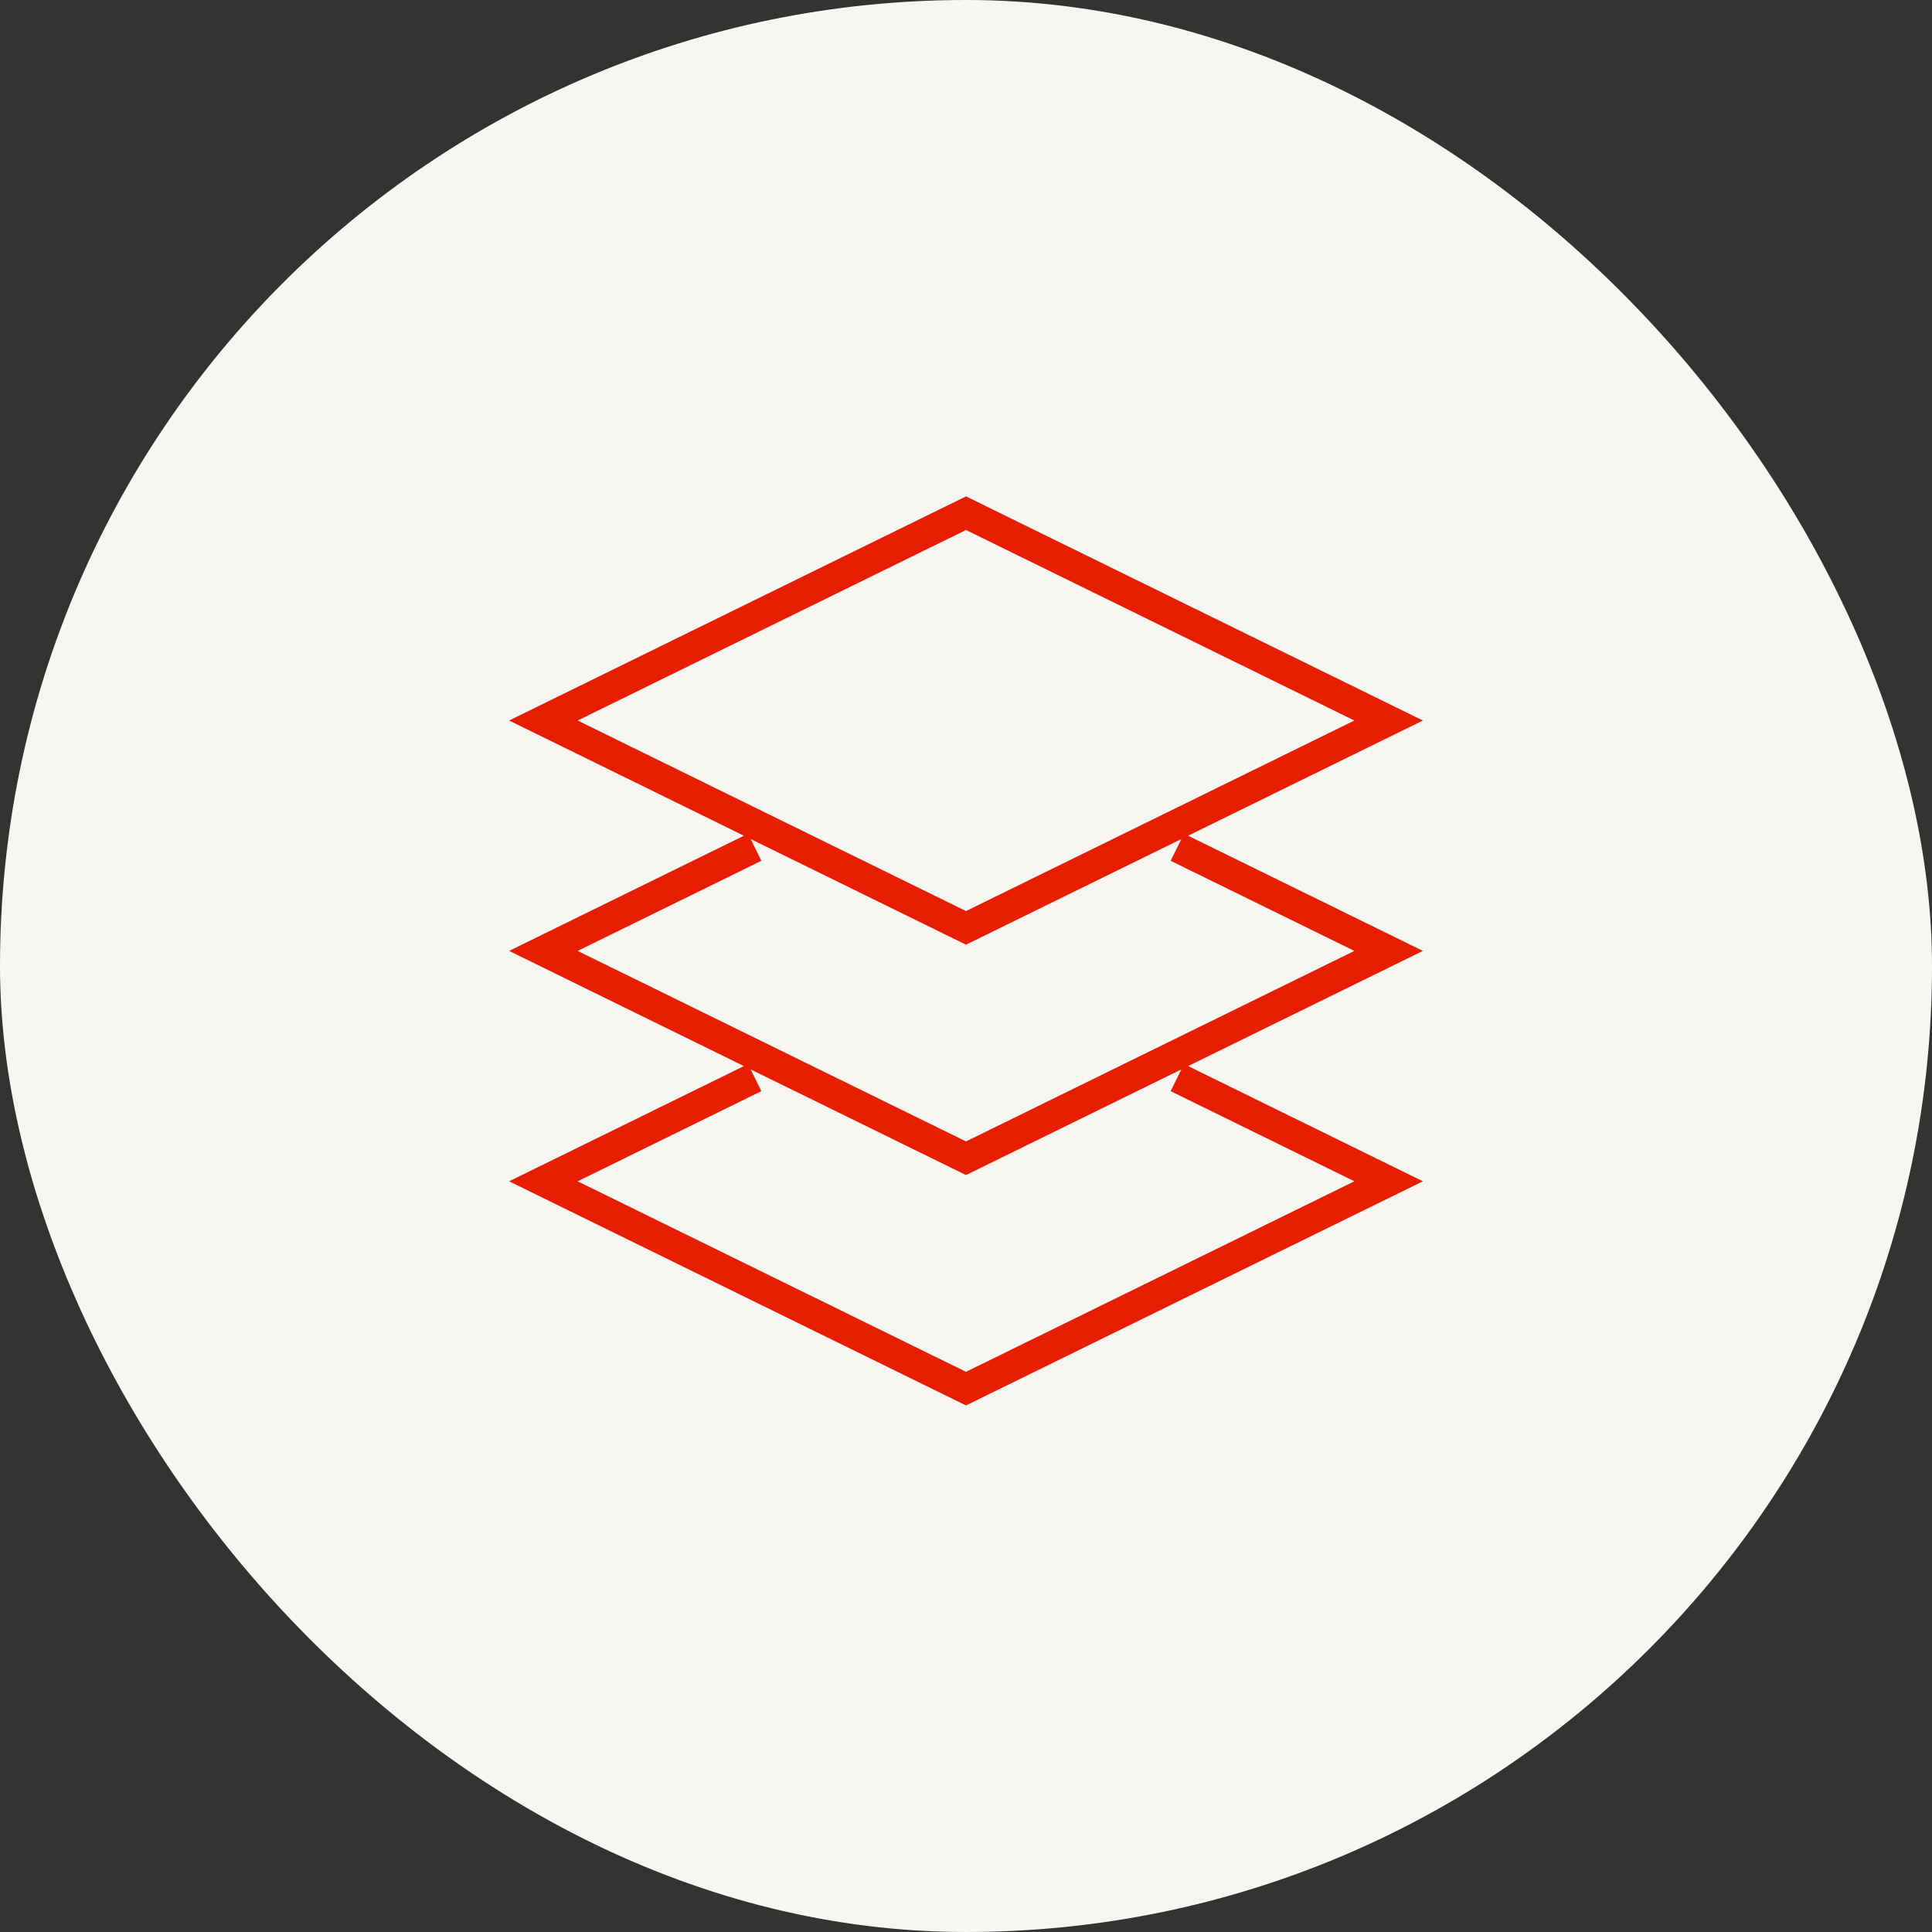 <svg fill="none" viewBox="0 0 64 64" height="64" width="64" xmlns="http://www.w3.org/2000/svg">
  <rect x="0" y="0" width="64" height="64" fill="#333333" stroke="none"/>
  <rect fill="#F8F6F3" rx="32" height="64" width="64"></rect>
  <path stroke="#E71F00" d="M39 28.066L46 31.5L32 38.368L18 31.5L25 28.066M39 35.697L46 39.132L32 46L18 39.132L25 35.697M32 17L46 23.868L32 30.737L18 23.868L32 17Z"></path>
</svg>